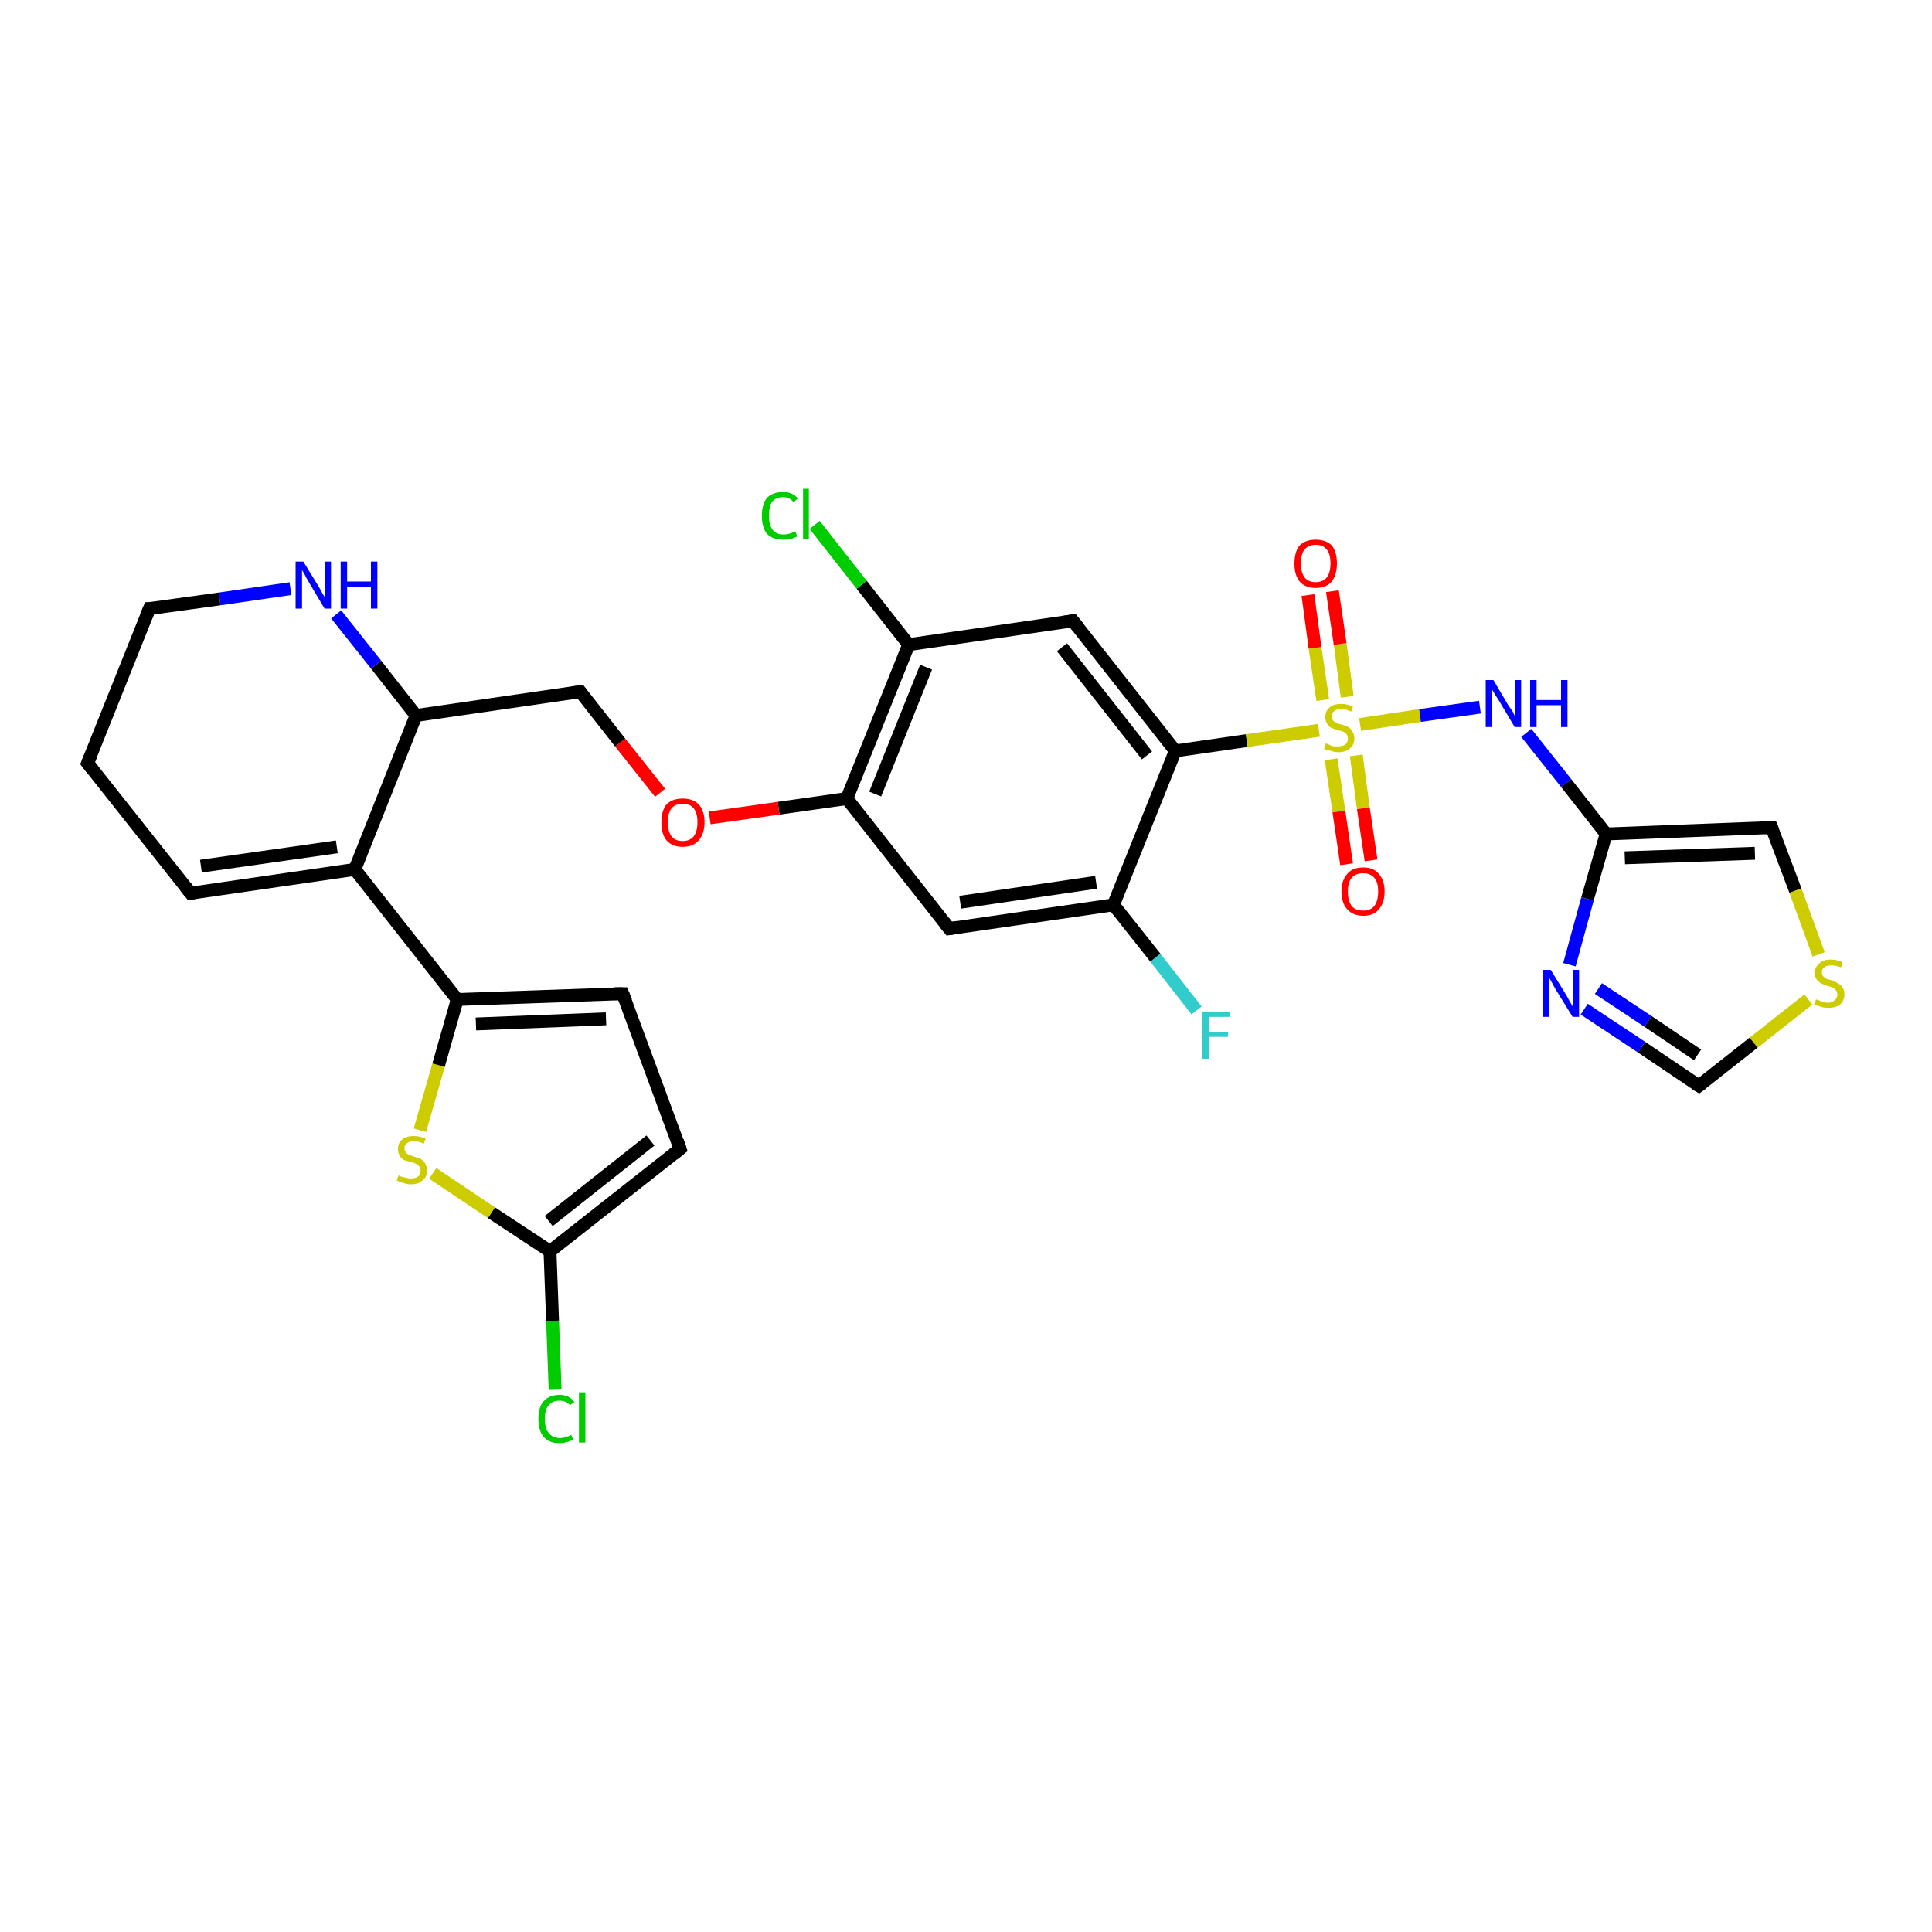<?xml version='1.0' encoding='iso-8859-1'?>
<svg version='1.1' baseProfile='full'
              xmlns='http://www.w3.org/2000/svg'
                      xmlns:rdkit='http://www.rdkit.org/xml'
                      xmlns:xlink='http://www.w3.org/1999/xlink'
                  xml:space='preserve'
width='300px' height='300px' viewBox='0 0 300 300'>
<!-- END OF HEADER -->
<rect style='opacity:1.0;fill:#FFFFFF;stroke:none' width='300.0' height='300.0' x='0.0' y='0.0'> </rect>
<path class='bond-0 atom-0 atom-1' d='M 185.8,156.9 L 179.4,148.7' style='fill:none;fill-rule:evenodd;stroke:#33CCCC;stroke-width:2.0px;stroke-linecap:butt;stroke-linejoin:miter;stroke-opacity:1' />
<path class='bond-0 atom-0 atom-1' d='M 179.4,148.7 L 172.9,140.5' style='fill:none;fill-rule:evenodd;stroke:#000000;stroke-width:2.0px;stroke-linecap:butt;stroke-linejoin:miter;stroke-opacity:1' />
<path class='bond-1 atom-1 atom-2' d='M 172.9,140.5 L 147.4,144.2' style='fill:none;fill-rule:evenodd;stroke:#000000;stroke-width:2.0px;stroke-linecap:butt;stroke-linejoin:miter;stroke-opacity:1' />
<path class='bond-1 atom-1 atom-2' d='M 170.2,137.0 L 149.1,140.1' style='fill:none;fill-rule:evenodd;stroke:#000000;stroke-width:2.0px;stroke-linecap:butt;stroke-linejoin:miter;stroke-opacity:1' />
<path class='bond-2 atom-2 atom-3' d='M 147.4,144.2 L 131.5,124.0' style='fill:none;fill-rule:evenodd;stroke:#000000;stroke-width:2.0px;stroke-linecap:butt;stroke-linejoin:miter;stroke-opacity:1' />
<path class='bond-3 atom-3 atom-4' d='M 131.5,124.0 L 120.9,125.5' style='fill:none;fill-rule:evenodd;stroke:#000000;stroke-width:2.0px;stroke-linecap:butt;stroke-linejoin:miter;stroke-opacity:1' />
<path class='bond-3 atom-3 atom-4' d='M 120.9,125.5 L 110.2,127.0' style='fill:none;fill-rule:evenodd;stroke:#FF0000;stroke-width:2.0px;stroke-linecap:butt;stroke-linejoin:miter;stroke-opacity:1' />
<path class='bond-4 atom-4 atom-5' d='M 102.5,123.1 L 96.3,115.3' style='fill:none;fill-rule:evenodd;stroke:#FF0000;stroke-width:2.0px;stroke-linecap:butt;stroke-linejoin:miter;stroke-opacity:1' />
<path class='bond-4 atom-4 atom-5' d='M 96.3,115.3 L 90.1,107.4' style='fill:none;fill-rule:evenodd;stroke:#000000;stroke-width:2.0px;stroke-linecap:butt;stroke-linejoin:miter;stroke-opacity:1' />
<path class='bond-5 atom-5 atom-6' d='M 90.1,107.4 L 64.6,111.1' style='fill:none;fill-rule:evenodd;stroke:#000000;stroke-width:2.0px;stroke-linecap:butt;stroke-linejoin:miter;stroke-opacity:1' />
<path class='bond-6 atom-6 atom-7' d='M 64.6,111.1 L 58.4,103.2' style='fill:none;fill-rule:evenodd;stroke:#000000;stroke-width:2.0px;stroke-linecap:butt;stroke-linejoin:miter;stroke-opacity:1' />
<path class='bond-6 atom-6 atom-7' d='M 58.4,103.2 L 52.2,95.4' style='fill:none;fill-rule:evenodd;stroke:#0000FF;stroke-width:2.0px;stroke-linecap:butt;stroke-linejoin:miter;stroke-opacity:1' />
<path class='bond-7 atom-7 atom-8' d='M 45.1,91.4 L 34.1,93.0' style='fill:none;fill-rule:evenodd;stroke:#0000FF;stroke-width:2.0px;stroke-linecap:butt;stroke-linejoin:miter;stroke-opacity:1' />
<path class='bond-7 atom-7 atom-8' d='M 34.1,93.0 L 23.2,94.5' style='fill:none;fill-rule:evenodd;stroke:#000000;stroke-width:2.0px;stroke-linecap:butt;stroke-linejoin:miter;stroke-opacity:1' />
<path class='bond-8 atom-8 atom-9' d='M 23.2,94.5 L 13.6,118.5' style='fill:none;fill-rule:evenodd;stroke:#000000;stroke-width:2.0px;stroke-linecap:butt;stroke-linejoin:miter;stroke-opacity:1' />
<path class='bond-9 atom-9 atom-10' d='M 13.6,118.5 L 29.6,138.7' style='fill:none;fill-rule:evenodd;stroke:#000000;stroke-width:2.0px;stroke-linecap:butt;stroke-linejoin:miter;stroke-opacity:1' />
<path class='bond-10 atom-10 atom-11' d='M 29.6,138.7 L 55.1,135.0' style='fill:none;fill-rule:evenodd;stroke:#000000;stroke-width:2.0px;stroke-linecap:butt;stroke-linejoin:miter;stroke-opacity:1' />
<path class='bond-10 atom-10 atom-11' d='M 31.2,134.5 L 52.3,131.5' style='fill:none;fill-rule:evenodd;stroke:#000000;stroke-width:2.0px;stroke-linecap:butt;stroke-linejoin:miter;stroke-opacity:1' />
<path class='bond-11 atom-11 atom-12' d='M 55.1,135.0 L 71.0,155.2' style='fill:none;fill-rule:evenodd;stroke:#000000;stroke-width:2.0px;stroke-linecap:butt;stroke-linejoin:miter;stroke-opacity:1' />
<path class='bond-12 atom-12 atom-13' d='M 71.0,155.2 L 96.7,154.3' style='fill:none;fill-rule:evenodd;stroke:#000000;stroke-width:2.0px;stroke-linecap:butt;stroke-linejoin:miter;stroke-opacity:1' />
<path class='bond-12 atom-12 atom-13' d='M 73.9,159.0 L 94.1,158.2' style='fill:none;fill-rule:evenodd;stroke:#000000;stroke-width:2.0px;stroke-linecap:butt;stroke-linejoin:miter;stroke-opacity:1' />
<path class='bond-13 atom-13 atom-14' d='M 96.7,154.3 L 105.6,178.4' style='fill:none;fill-rule:evenodd;stroke:#000000;stroke-width:2.0px;stroke-linecap:butt;stroke-linejoin:miter;stroke-opacity:1' />
<path class='bond-14 atom-14 atom-15' d='M 105.6,178.4 L 85.4,194.3' style='fill:none;fill-rule:evenodd;stroke:#000000;stroke-width:2.0px;stroke-linecap:butt;stroke-linejoin:miter;stroke-opacity:1' />
<path class='bond-14 atom-14 atom-15' d='M 101.0,177.1 L 85.2,189.6' style='fill:none;fill-rule:evenodd;stroke:#000000;stroke-width:2.0px;stroke-linecap:butt;stroke-linejoin:miter;stroke-opacity:1' />
<path class='bond-15 atom-15 atom-16' d='M 85.4,194.3 L 85.8,205.1' style='fill:none;fill-rule:evenodd;stroke:#000000;stroke-width:2.0px;stroke-linecap:butt;stroke-linejoin:miter;stroke-opacity:1' />
<path class='bond-15 atom-15 atom-16' d='M 85.8,205.1 L 86.2,215.8' style='fill:none;fill-rule:evenodd;stroke:#00CC00;stroke-width:2.0px;stroke-linecap:butt;stroke-linejoin:miter;stroke-opacity:1' />
<path class='bond-16 atom-15 atom-17' d='M 85.4,194.3 L 76.3,188.3' style='fill:none;fill-rule:evenodd;stroke:#000000;stroke-width:2.0px;stroke-linecap:butt;stroke-linejoin:miter;stroke-opacity:1' />
<path class='bond-16 atom-15 atom-17' d='M 76.3,188.3 L 67.2,182.2' style='fill:none;fill-rule:evenodd;stroke:#CCCC00;stroke-width:2.0px;stroke-linecap:butt;stroke-linejoin:miter;stroke-opacity:1' />
<path class='bond-17 atom-3 atom-18' d='M 131.5,124.0 L 141.1,100.1' style='fill:none;fill-rule:evenodd;stroke:#000000;stroke-width:2.0px;stroke-linecap:butt;stroke-linejoin:miter;stroke-opacity:1' />
<path class='bond-17 atom-3 atom-18' d='M 135.9,123.3 L 143.8,103.6' style='fill:none;fill-rule:evenodd;stroke:#000000;stroke-width:2.0px;stroke-linecap:butt;stroke-linejoin:miter;stroke-opacity:1' />
<path class='bond-18 atom-18 atom-19' d='M 141.1,100.1 L 133.8,90.8' style='fill:none;fill-rule:evenodd;stroke:#000000;stroke-width:2.0px;stroke-linecap:butt;stroke-linejoin:miter;stroke-opacity:1' />
<path class='bond-18 atom-18 atom-19' d='M 133.8,90.8 L 126.5,81.5' style='fill:none;fill-rule:evenodd;stroke:#00CC00;stroke-width:2.0px;stroke-linecap:butt;stroke-linejoin:miter;stroke-opacity:1' />
<path class='bond-19 atom-18 atom-20' d='M 141.1,100.1 L 166.6,96.4' style='fill:none;fill-rule:evenodd;stroke:#000000;stroke-width:2.0px;stroke-linecap:butt;stroke-linejoin:miter;stroke-opacity:1' />
<path class='bond-20 atom-20 atom-21' d='M 166.6,96.4 L 182.5,116.6' style='fill:none;fill-rule:evenodd;stroke:#000000;stroke-width:2.0px;stroke-linecap:butt;stroke-linejoin:miter;stroke-opacity:1' />
<path class='bond-20 atom-20 atom-21' d='M 164.9,100.5 L 178.1,117.3' style='fill:none;fill-rule:evenodd;stroke:#000000;stroke-width:2.0px;stroke-linecap:butt;stroke-linejoin:miter;stroke-opacity:1' />
<path class='bond-21 atom-21 atom-22' d='M 182.5,116.6 L 193.6,115.0' style='fill:none;fill-rule:evenodd;stroke:#000000;stroke-width:2.0px;stroke-linecap:butt;stroke-linejoin:miter;stroke-opacity:1' />
<path class='bond-21 atom-21 atom-22' d='M 193.6,115.0 L 204.8,113.4' style='fill:none;fill-rule:evenodd;stroke:#CCCC00;stroke-width:2.0px;stroke-linecap:butt;stroke-linejoin:miter;stroke-opacity:1' />
<path class='bond-22 atom-22 atom-23' d='M 209.2,108.2 L 208.1,100.0' style='fill:none;fill-rule:evenodd;stroke:#CCCC00;stroke-width:2.0px;stroke-linecap:butt;stroke-linejoin:miter;stroke-opacity:1' />
<path class='bond-22 atom-22 atom-23' d='M 208.1,100.0 L 206.9,91.8' style='fill:none;fill-rule:evenodd;stroke:#FF0000;stroke-width:2.0px;stroke-linecap:butt;stroke-linejoin:miter;stroke-opacity:1' />
<path class='bond-22 atom-22 atom-23' d='M 205.4,108.7 L 204.2,100.6' style='fill:none;fill-rule:evenodd;stroke:#CCCC00;stroke-width:2.0px;stroke-linecap:butt;stroke-linejoin:miter;stroke-opacity:1' />
<path class='bond-22 atom-22 atom-23' d='M 204.2,100.6 L 203.1,92.4' style='fill:none;fill-rule:evenodd;stroke:#FF0000;stroke-width:2.0px;stroke-linecap:butt;stroke-linejoin:miter;stroke-opacity:1' />
<path class='bond-23 atom-22 atom-24' d='M 206.7,117.9 L 207.9,126.0' style='fill:none;fill-rule:evenodd;stroke:#CCCC00;stroke-width:2.0px;stroke-linecap:butt;stroke-linejoin:miter;stroke-opacity:1' />
<path class='bond-23 atom-22 atom-24' d='M 207.9,126.0 L 209.1,134.2' style='fill:none;fill-rule:evenodd;stroke:#FF0000;stroke-width:2.0px;stroke-linecap:butt;stroke-linejoin:miter;stroke-opacity:1' />
<path class='bond-23 atom-22 atom-24' d='M 210.6,117.3 L 211.7,125.5' style='fill:none;fill-rule:evenodd;stroke:#CCCC00;stroke-width:2.0px;stroke-linecap:butt;stroke-linejoin:miter;stroke-opacity:1' />
<path class='bond-23 atom-22 atom-24' d='M 211.7,125.5 L 212.9,133.6' style='fill:none;fill-rule:evenodd;stroke:#FF0000;stroke-width:2.0px;stroke-linecap:butt;stroke-linejoin:miter;stroke-opacity:1' />
<path class='bond-24 atom-22 atom-25' d='M 211.2,112.5 L 220.5,111.1' style='fill:none;fill-rule:evenodd;stroke:#CCCC00;stroke-width:2.0px;stroke-linecap:butt;stroke-linejoin:miter;stroke-opacity:1' />
<path class='bond-24 atom-22 atom-25' d='M 220.5,111.1 L 229.8,109.8' style='fill:none;fill-rule:evenodd;stroke:#0000FF;stroke-width:2.0px;stroke-linecap:butt;stroke-linejoin:miter;stroke-opacity:1' />
<path class='bond-25 atom-25 atom-26' d='M 237.0,113.8 L 243.2,121.6' style='fill:none;fill-rule:evenodd;stroke:#0000FF;stroke-width:2.0px;stroke-linecap:butt;stroke-linejoin:miter;stroke-opacity:1' />
<path class='bond-25 atom-25 atom-26' d='M 243.2,121.6 L 249.4,129.5' style='fill:none;fill-rule:evenodd;stroke:#000000;stroke-width:2.0px;stroke-linecap:butt;stroke-linejoin:miter;stroke-opacity:1' />
<path class='bond-26 atom-26 atom-27' d='M 249.4,129.5 L 275.1,128.5' style='fill:none;fill-rule:evenodd;stroke:#000000;stroke-width:2.0px;stroke-linecap:butt;stroke-linejoin:miter;stroke-opacity:1' />
<path class='bond-26 atom-26 atom-27' d='M 252.3,133.2 L 272.5,132.5' style='fill:none;fill-rule:evenodd;stroke:#000000;stroke-width:2.0px;stroke-linecap:butt;stroke-linejoin:miter;stroke-opacity:1' />
<path class='bond-27 atom-27 atom-28' d='M 275.1,128.5 L 278.8,138.3' style='fill:none;fill-rule:evenodd;stroke:#000000;stroke-width:2.0px;stroke-linecap:butt;stroke-linejoin:miter;stroke-opacity:1' />
<path class='bond-27 atom-27 atom-28' d='M 278.8,138.3 L 282.4,148.2' style='fill:none;fill-rule:evenodd;stroke:#CCCC00;stroke-width:2.0px;stroke-linecap:butt;stroke-linejoin:miter;stroke-opacity:1' />
<path class='bond-28 atom-28 atom-29' d='M 280.8,155.2 L 272.3,161.9' style='fill:none;fill-rule:evenodd;stroke:#CCCC00;stroke-width:2.0px;stroke-linecap:butt;stroke-linejoin:miter;stroke-opacity:1' />
<path class='bond-28 atom-28 atom-29' d='M 272.3,161.9 L 263.8,168.6' style='fill:none;fill-rule:evenodd;stroke:#000000;stroke-width:2.0px;stroke-linecap:butt;stroke-linejoin:miter;stroke-opacity:1' />
<path class='bond-29 atom-29 atom-30' d='M 263.8,168.6 L 254.9,162.6' style='fill:none;fill-rule:evenodd;stroke:#000000;stroke-width:2.0px;stroke-linecap:butt;stroke-linejoin:miter;stroke-opacity:1' />
<path class='bond-29 atom-29 atom-30' d='M 254.9,162.6 L 246.0,156.7' style='fill:none;fill-rule:evenodd;stroke:#0000FF;stroke-width:2.0px;stroke-linecap:butt;stroke-linejoin:miter;stroke-opacity:1' />
<path class='bond-29 atom-29 atom-30' d='M 263.6,163.8 L 255.9,158.6' style='fill:none;fill-rule:evenodd;stroke:#000000;stroke-width:2.0px;stroke-linecap:butt;stroke-linejoin:miter;stroke-opacity:1' />
<path class='bond-29 atom-29 atom-30' d='M 255.9,158.6 L 248.2,153.5' style='fill:none;fill-rule:evenodd;stroke:#0000FF;stroke-width:2.0px;stroke-linecap:butt;stroke-linejoin:miter;stroke-opacity:1' />
<path class='bond-30 atom-21 atom-1' d='M 182.5,116.6 L 172.9,140.5' style='fill:none;fill-rule:evenodd;stroke:#000000;stroke-width:2.0px;stroke-linecap:butt;stroke-linejoin:miter;stroke-opacity:1' />
<path class='bond-31 atom-30 atom-26' d='M 243.7,149.8 L 246.5,139.6' style='fill:none;fill-rule:evenodd;stroke:#0000FF;stroke-width:2.0px;stroke-linecap:butt;stroke-linejoin:miter;stroke-opacity:1' />
<path class='bond-31 atom-30 atom-26' d='M 246.5,139.6 L 249.4,129.5' style='fill:none;fill-rule:evenodd;stroke:#000000;stroke-width:2.0px;stroke-linecap:butt;stroke-linejoin:miter;stroke-opacity:1' />
<path class='bond-32 atom-11 atom-6' d='M 55.1,135.0 L 64.6,111.1' style='fill:none;fill-rule:evenodd;stroke:#000000;stroke-width:2.0px;stroke-linecap:butt;stroke-linejoin:miter;stroke-opacity:1' />
<path class='bond-33 atom-17 atom-12' d='M 65.2,175.5 L 68.1,165.4' style='fill:none;fill-rule:evenodd;stroke:#CCCC00;stroke-width:2.0px;stroke-linecap:butt;stroke-linejoin:miter;stroke-opacity:1' />
<path class='bond-33 atom-17 atom-12' d='M 68.1,165.4 L 71.0,155.2' style='fill:none;fill-rule:evenodd;stroke:#000000;stroke-width:2.0px;stroke-linecap:butt;stroke-linejoin:miter;stroke-opacity:1' />
<path d='M 148.7,144.0 L 147.4,144.2 L 146.6,143.2' style='fill:none;stroke:#000000;stroke-width:2.0px;stroke-linecap:butt;stroke-linejoin:miter;stroke-opacity:1;' />
<path d='M 90.4,107.8 L 90.1,107.4 L 88.8,107.6' style='fill:none;stroke:#000000;stroke-width:2.0px;stroke-linecap:butt;stroke-linejoin:miter;stroke-opacity:1;' />
<path d='M 23.7,94.5 L 23.2,94.5 L 22.7,95.7' style='fill:none;stroke:#000000;stroke-width:2.0px;stroke-linecap:butt;stroke-linejoin:miter;stroke-opacity:1;' />
<path d='M 14.1,117.3 L 13.6,118.5 L 14.4,119.5' style='fill:none;stroke:#000000;stroke-width:2.0px;stroke-linecap:butt;stroke-linejoin:miter;stroke-opacity:1;' />
<path d='M 28.8,137.7 L 29.6,138.7 L 30.8,138.5' style='fill:none;stroke:#000000;stroke-width:2.0px;stroke-linecap:butt;stroke-linejoin:miter;stroke-opacity:1;' />
<path d='M 95.4,154.3 L 96.7,154.3 L 97.2,155.5' style='fill:none;stroke:#000000;stroke-width:2.0px;stroke-linecap:butt;stroke-linejoin:miter;stroke-opacity:1;' />
<path d='M 105.2,177.2 L 105.6,178.4 L 104.6,179.2' style='fill:none;stroke:#000000;stroke-width:2.0px;stroke-linecap:butt;stroke-linejoin:miter;stroke-opacity:1;' />
<path d='M 165.3,96.6 L 166.6,96.4 L 167.4,97.4' style='fill:none;stroke:#000000;stroke-width:2.0px;stroke-linecap:butt;stroke-linejoin:miter;stroke-opacity:1;' />
<path d='M 273.8,128.5 L 275.1,128.5 L 275.3,129.0' style='fill:none;stroke:#000000;stroke-width:2.0px;stroke-linecap:butt;stroke-linejoin:miter;stroke-opacity:1;' />
<path d='M 264.2,168.3 L 263.8,168.6 L 263.3,168.3' style='fill:none;stroke:#000000;stroke-width:2.0px;stroke-linecap:butt;stroke-linejoin:miter;stroke-opacity:1;' />
<path class='atom-0' d='M 186.7 157.1
L 191.0 157.1
L 191.0 157.9
L 187.7 157.9
L 187.7 160.2
L 190.7 160.2
L 190.7 161.0
L 187.7 161.0
L 187.7 164.4
L 186.7 164.4
L 186.7 157.1
' fill='#33CCCC'/>
<path class='atom-4' d='M 102.7 127.7
Q 102.7 125.9, 103.5 124.9
Q 104.4 124.0, 106.0 124.0
Q 107.6 124.0, 108.5 124.9
Q 109.4 125.9, 109.4 127.7
Q 109.4 129.4, 108.5 130.5
Q 107.6 131.5, 106.0 131.5
Q 104.4 131.5, 103.5 130.5
Q 102.7 129.5, 102.7 127.7
M 106.0 130.6
Q 107.1 130.6, 107.7 129.9
Q 108.3 129.1, 108.3 127.7
Q 108.3 126.2, 107.7 125.5
Q 107.1 124.8, 106.0 124.8
Q 104.9 124.8, 104.3 125.5
Q 103.7 126.2, 103.7 127.7
Q 103.7 129.1, 104.3 129.9
Q 104.9 130.6, 106.0 130.6
' fill='#FF0000'/>
<path class='atom-7' d='M 47.1 87.2
L 49.5 91.1
Q 49.7 91.5, 50.1 92.2
Q 50.5 92.8, 50.5 92.9
L 50.5 87.2
L 51.4 87.2
L 51.4 94.5
L 50.4 94.5
L 47.9 90.3
Q 47.6 89.8, 47.3 89.2
Q 47.0 88.7, 46.9 88.5
L 46.9 94.5
L 45.9 94.5
L 45.9 87.2
L 47.1 87.2
' fill='#0000FF'/>
<path class='atom-7' d='M 52.9 87.2
L 53.9 87.2
L 53.9 90.3
L 57.6 90.3
L 57.6 87.2
L 58.6 87.2
L 58.6 94.5
L 57.6 94.5
L 57.6 91.1
L 53.9 91.1
L 53.9 94.5
L 52.9 94.5
L 52.9 87.2
' fill='#0000FF'/>
<path class='atom-16' d='M 83.6 220.3
Q 83.6 218.5, 84.4 217.6
Q 85.3 216.6, 86.9 216.6
Q 88.4 216.6, 89.2 217.7
L 88.5 218.2
Q 87.9 217.5, 86.9 217.5
Q 85.8 217.5, 85.2 218.2
Q 84.6 218.9, 84.6 220.3
Q 84.6 221.8, 85.2 222.5
Q 85.8 223.3, 87.0 223.3
Q 87.8 223.3, 88.7 222.8
L 89.0 223.5
Q 88.6 223.8, 88.1 223.9
Q 87.5 224.1, 86.8 224.1
Q 85.3 224.1, 84.4 223.1
Q 83.6 222.1, 83.6 220.3
' fill='#00CC00'/>
<path class='atom-16' d='M 89.9 216.2
L 90.9 216.2
L 90.9 224.0
L 89.9 224.0
L 89.9 216.2
' fill='#00CC00'/>
<path class='atom-17' d='M 61.9 182.5
Q 62.0 182.6, 62.3 182.7
Q 62.7 182.8, 63.1 182.9
Q 63.4 183.0, 63.8 183.0
Q 64.5 183.0, 64.9 182.7
Q 65.3 182.4, 65.3 181.8
Q 65.3 181.4, 65.1 181.1
Q 64.9 180.9, 64.6 180.7
Q 64.3 180.6, 63.8 180.4
Q 63.1 180.3, 62.7 180.1
Q 62.3 179.9, 62.1 179.5
Q 61.8 179.1, 61.8 178.4
Q 61.8 177.5, 62.4 177.0
Q 63.0 176.4, 64.3 176.4
Q 65.1 176.4, 66.1 176.8
L 65.8 177.6
Q 65.0 177.2, 64.3 177.2
Q 63.6 177.2, 63.2 177.5
Q 62.8 177.8, 62.8 178.3
Q 62.8 178.7, 63.0 178.9
Q 63.2 179.2, 63.5 179.3
Q 63.8 179.4, 64.3 179.6
Q 65.0 179.8, 65.4 180.0
Q 65.7 180.2, 66.0 180.6
Q 66.3 181.1, 66.3 181.8
Q 66.3 182.8, 65.6 183.3
Q 65.0 183.9, 63.8 183.9
Q 63.2 183.9, 62.7 183.7
Q 62.2 183.6, 61.6 183.3
L 61.9 182.5
' fill='#CCCC00'/>
<path class='atom-19' d='M 118.3 80.1
Q 118.3 78.3, 119.1 77.3
Q 120.0 76.4, 121.6 76.4
Q 123.1 76.4, 123.9 77.4
L 123.2 78.0
Q 122.7 77.2, 121.6 77.2
Q 120.5 77.2, 119.9 77.9
Q 119.4 78.7, 119.4 80.1
Q 119.4 81.5, 120.0 82.3
Q 120.6 83.0, 121.7 83.0
Q 122.5 83.0, 123.5 82.5
L 123.8 83.3
Q 123.4 83.5, 122.8 83.7
Q 122.2 83.8, 121.6 83.8
Q 120.0 83.8, 119.1 82.9
Q 118.3 81.9, 118.3 80.1
' fill='#00CC00'/>
<path class='atom-19' d='M 124.7 75.9
L 125.6 75.9
L 125.6 83.7
L 124.7 83.7
L 124.7 75.9
' fill='#00CC00'/>
<path class='atom-22' d='M 205.9 115.4
Q 206.0 115.5, 206.3 115.6
Q 206.7 115.8, 207.1 115.9
Q 207.4 115.9, 207.8 115.9
Q 208.5 115.9, 208.9 115.6
Q 209.3 115.3, 209.3 114.7
Q 209.3 114.3, 209.1 114.0
Q 208.9 113.8, 208.6 113.6
Q 208.3 113.5, 207.8 113.4
Q 207.1 113.2, 206.7 113.0
Q 206.3 112.8, 206.1 112.4
Q 205.8 112.0, 205.8 111.4
Q 205.8 110.4, 206.4 109.9
Q 207.0 109.3, 208.3 109.3
Q 209.1 109.3, 210.1 109.7
L 209.8 110.5
Q 209.0 110.1, 208.3 110.1
Q 207.6 110.1, 207.2 110.4
Q 206.8 110.7, 206.8 111.2
Q 206.8 111.6, 207.0 111.9
Q 207.2 112.1, 207.5 112.2
Q 207.8 112.4, 208.3 112.5
Q 209.0 112.7, 209.4 112.9
Q 209.7 113.1, 210.0 113.6
Q 210.3 114.0, 210.3 114.7
Q 210.3 115.7, 209.6 116.2
Q 209.0 116.8, 207.8 116.8
Q 207.2 116.8, 206.7 116.6
Q 206.2 116.5, 205.6 116.3
L 205.9 115.4
' fill='#CCCC00'/>
<path class='atom-23' d='M 201.0 87.5
Q 201.0 85.7, 201.8 84.7
Q 202.7 83.8, 204.3 83.8
Q 205.9 83.8, 206.8 84.7
Q 207.6 85.7, 207.6 87.5
Q 207.6 89.2, 206.8 90.3
Q 205.9 91.3, 204.3 91.3
Q 202.7 91.3, 201.8 90.3
Q 201.0 89.3, 201.0 87.5
M 204.3 90.4
Q 205.4 90.4, 206.0 89.7
Q 206.6 88.9, 206.6 87.5
Q 206.6 86.0, 206.0 85.3
Q 205.4 84.6, 204.3 84.6
Q 203.2 84.6, 202.6 85.3
Q 202.0 86.0, 202.0 87.5
Q 202.0 88.9, 202.6 89.7
Q 203.2 90.4, 204.3 90.4
' fill='#FF0000'/>
<path class='atom-24' d='M 208.3 138.4
Q 208.3 136.7, 209.2 135.7
Q 210.0 134.7, 211.7 134.7
Q 213.3 134.7, 214.1 135.7
Q 215.0 136.7, 215.0 138.4
Q 215.0 140.2, 214.1 141.2
Q 213.3 142.2, 211.7 142.2
Q 210.1 142.2, 209.2 141.2
Q 208.3 140.2, 208.3 138.4
M 211.7 141.4
Q 212.8 141.4, 213.4 140.7
Q 214.0 139.9, 214.0 138.4
Q 214.0 137.0, 213.4 136.3
Q 212.8 135.6, 211.7 135.6
Q 210.5 135.6, 209.9 136.3
Q 209.3 137.0, 209.3 138.4
Q 209.3 139.9, 209.9 140.7
Q 210.5 141.4, 211.7 141.4
' fill='#FF0000'/>
<path class='atom-25' d='M 231.9 105.6
L 234.2 109.5
Q 234.5 109.9, 234.9 110.5
Q 235.2 111.2, 235.3 111.3
L 235.3 105.6
L 236.2 105.6
L 236.2 112.9
L 235.2 112.9
L 232.7 108.7
Q 232.4 108.2, 232.0 107.6
Q 231.7 107.1, 231.6 106.9
L 231.6 112.9
L 230.7 112.9
L 230.7 105.6
L 231.9 105.6
' fill='#0000FF'/>
<path class='atom-25' d='M 237.6 105.6
L 238.6 105.6
L 238.6 108.7
L 242.4 108.7
L 242.4 105.6
L 243.4 105.6
L 243.4 112.9
L 242.4 112.9
L 242.4 109.5
L 238.6 109.5
L 238.6 112.9
L 237.6 112.9
L 237.6 105.6
' fill='#0000FF'/>
<path class='atom-28' d='M 282.0 155.2
Q 282.0 155.2, 282.4 155.3
Q 282.7 155.5, 283.1 155.6
Q 283.5 155.7, 283.9 155.7
Q 284.5 155.7, 284.9 155.3
Q 285.3 155.0, 285.3 154.4
Q 285.3 154.0, 285.1 153.8
Q 284.9 153.5, 284.6 153.4
Q 284.3 153.2, 283.8 153.1
Q 283.2 152.9, 282.8 152.7
Q 282.4 152.5, 282.1 152.1
Q 281.8 151.7, 281.8 151.1
Q 281.8 150.2, 282.5 149.6
Q 283.1 149.0, 284.3 149.0
Q 285.2 149.0, 286.1 149.4
L 285.9 150.2
Q 285.0 149.9, 284.4 149.9
Q 283.6 149.9, 283.3 150.2
Q 282.9 150.4, 282.9 151.0
Q 282.9 151.3, 283.1 151.6
Q 283.3 151.8, 283.6 152.0
Q 283.9 152.1, 284.4 152.2
Q 285.0 152.4, 285.4 152.7
Q 285.8 152.9, 286.1 153.3
Q 286.4 153.7, 286.4 154.4
Q 286.4 155.4, 285.7 156.0
Q 285.0 156.5, 283.9 156.5
Q 283.2 156.5, 282.7 156.3
Q 282.3 156.2, 281.7 156.0
L 282.0 155.2
' fill='#CCCC00'/>
<path class='atom-30' d='M 240.8 150.6
L 243.2 154.5
Q 243.4 154.9, 243.8 155.6
Q 244.2 156.2, 244.2 156.3
L 244.2 150.6
L 245.2 150.6
L 245.2 157.9
L 244.2 157.9
L 241.6 153.7
Q 241.3 153.2, 241.0 152.6
Q 240.7 152.1, 240.6 151.9
L 240.6 157.9
L 239.6 157.9
L 239.6 150.6
L 240.8 150.6
' fill='#0000FF'/>
</svg>
